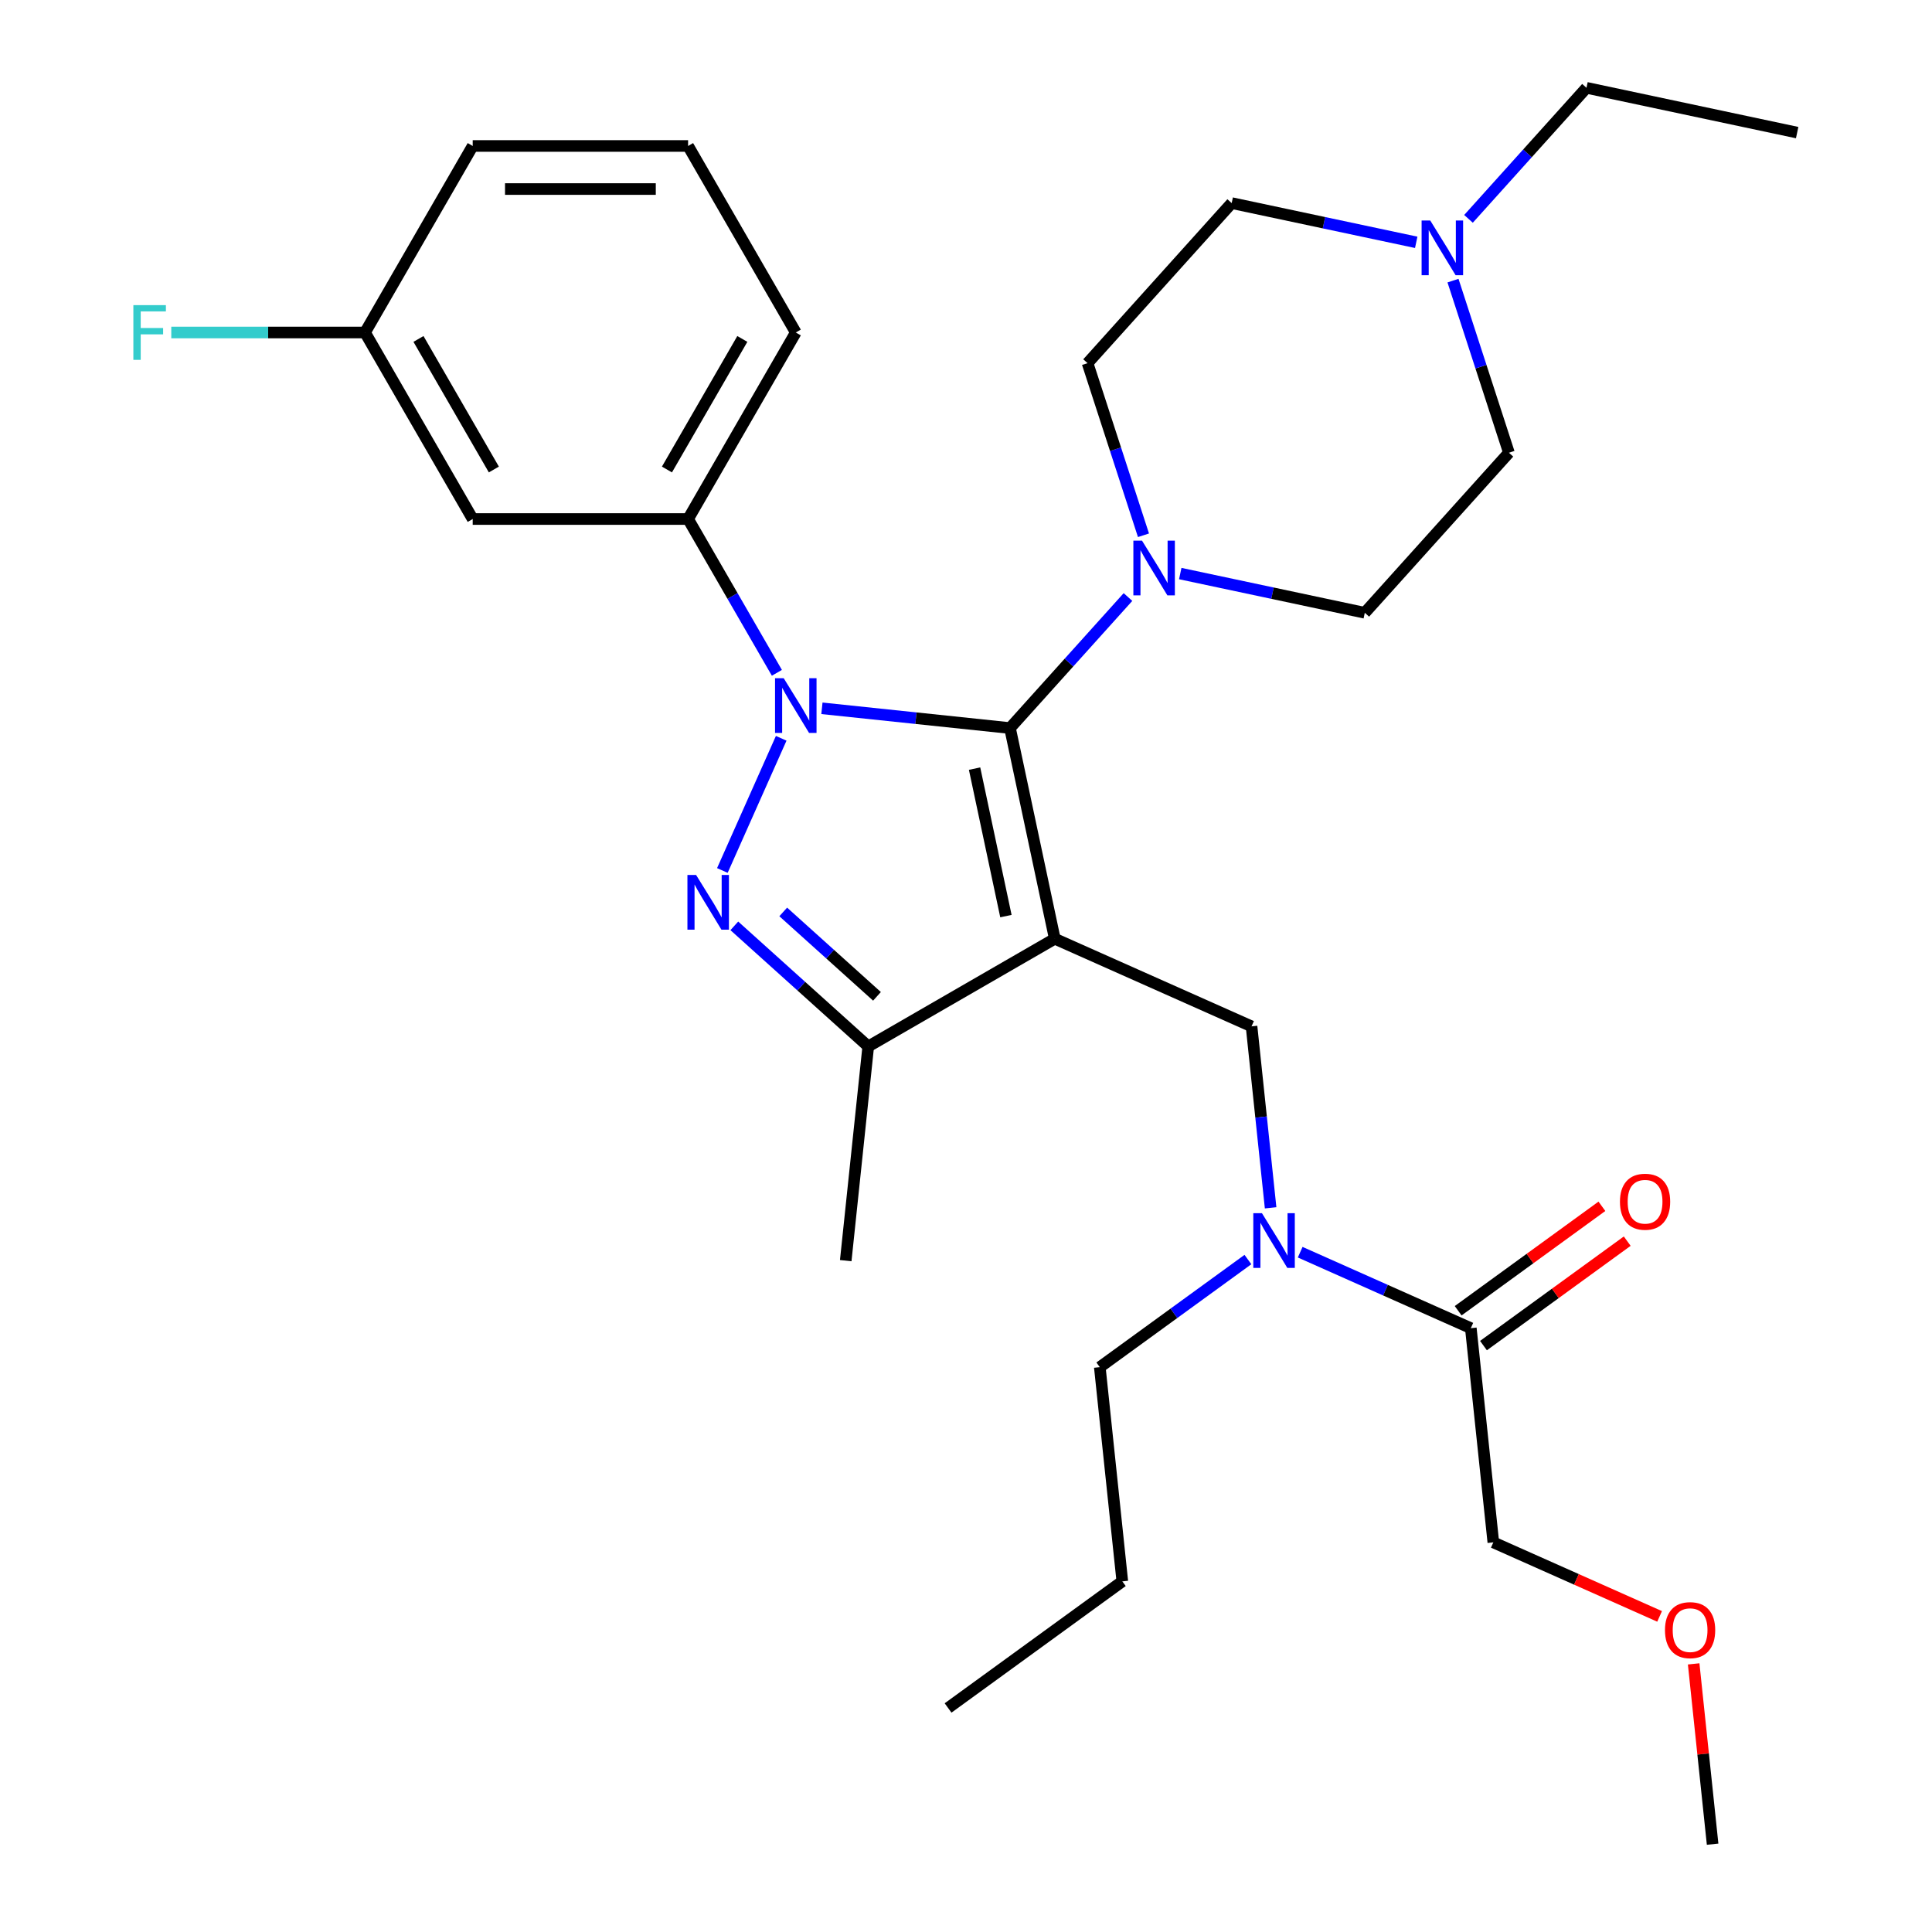 <?xml version='1.0' encoding='iso-8859-1'?>
<svg version='1.1' baseProfile='full'
              xmlns='http://www.w3.org/2000/svg'
                      xmlns:rdkit='http://www.rdkit.org/xml'
                      xmlns:xlink='http://www.w3.org/1999/xlink'
                  xml:space='preserve'
width='1000px' height='1000px' viewBox='0 0 1000 1000'>
<!-- END OF HEADER -->
<rect style='opacity:1.0;fill:#FFFFFF;stroke:none' width='1000' height='1000' x='0' y='0'> </rect>
<path class='bond-0' d='M 402.114,348.247 L 379.136,308.447' style='fill:none;fill-rule:evenodd;stroke:#0000FF;stroke-width:6px;stroke-linecap:butt;stroke-linejoin:miter;stroke-opacity:1' />
<path class='bond-0' d='M 379.136,308.447 L 356.157,268.647' style='fill:none;fill-rule:evenodd;stroke:#000000;stroke-width:6px;stroke-linecap:butt;stroke-linejoin:miter;stroke-opacity:1' />
<path class='bond-1' d='M 425.426,366.616 L 474.098,371.732' style='fill:none;fill-rule:evenodd;stroke:#0000FF;stroke-width:6px;stroke-linecap:butt;stroke-linejoin:miter;stroke-opacity:1' />
<path class='bond-1' d='M 474.098,371.732 L 522.771,376.848' style='fill:none;fill-rule:evenodd;stroke:#000000;stroke-width:6px;stroke-linecap:butt;stroke-linejoin:miter;stroke-opacity:1' />
<path class='bond-2' d='M 404.353,382.141 L 373.893,450.556' style='fill:none;fill-rule:evenodd;stroke:#0000FF;stroke-width:6px;stroke-linecap:butt;stroke-linejoin:miter;stroke-opacity:1' />
<path class='bond-3' d='M 522.771,376.848 L 553.306,342.935' style='fill:none;fill-rule:evenodd;stroke:#000000;stroke-width:6px;stroke-linecap:butt;stroke-linejoin:miter;stroke-opacity:1' />
<path class='bond-3' d='M 553.306,342.935 L 583.841,309.023' style='fill:none;fill-rule:evenodd;stroke:#0000FF;stroke-width:6px;stroke-linecap:butt;stroke-linejoin:miter;stroke-opacity:1' />
<path class='bond-4' d='M 522.771,376.848 L 545.95,485.895' style='fill:none;fill-rule:evenodd;stroke:#000000;stroke-width:6px;stroke-linecap:butt;stroke-linejoin:miter;stroke-opacity:1' />
<path class='bond-4' d='M 504.439,397.84 L 520.664,474.173' style='fill:none;fill-rule:evenodd;stroke:#000000;stroke-width:6px;stroke-linecap:butt;stroke-linejoin:miter;stroke-opacity:1' />
<path class='bond-5' d='M 545.95,485.895 L 449.402,541.636' style='fill:none;fill-rule:evenodd;stroke:#000000;stroke-width:6px;stroke-linecap:butt;stroke-linejoin:miter;stroke-opacity:1' />
<path class='bond-6' d='M 545.95,485.895 L 647.795,531.239' style='fill:none;fill-rule:evenodd;stroke:#000000;stroke-width:6px;stroke-linecap:butt;stroke-linejoin:miter;stroke-opacity:1' />
<path class='bond-7' d='M 449.402,541.636 L 437.749,652.509' style='fill:none;fill-rule:evenodd;stroke:#000000;stroke-width:6px;stroke-linecap:butt;stroke-linejoin:miter;stroke-opacity:1' />
<path class='bond-8' d='M 449.402,541.636 L 414.742,510.428' style='fill:none;fill-rule:evenodd;stroke:#000000;stroke-width:6px;stroke-linecap:butt;stroke-linejoin:miter;stroke-opacity:1' />
<path class='bond-8' d='M 414.742,510.428 L 380.081,479.219' style='fill:none;fill-rule:evenodd;stroke:#0000FF;stroke-width:6px;stroke-linecap:butt;stroke-linejoin:miter;stroke-opacity:1' />
<path class='bond-8' d='M 453.924,515.704 L 429.661,493.858' style='fill:none;fill-rule:evenodd;stroke:#000000;stroke-width:6px;stroke-linecap:butt;stroke-linejoin:miter;stroke-opacity:1' />
<path class='bond-8' d='M 429.661,493.858 L 405.399,472.012' style='fill:none;fill-rule:evenodd;stroke:#0000FF;stroke-width:6px;stroke-linecap:butt;stroke-linejoin:miter;stroke-opacity:1' />
<path class='bond-9' d='M 772.946,798.329 L 815.975,817.486' style='fill:none;fill-rule:evenodd;stroke:#000000;stroke-width:6px;stroke-linecap:butt;stroke-linejoin:miter;stroke-opacity:1' />
<path class='bond-9' d='M 815.975,817.486 L 859.004,836.644' style='fill:none;fill-rule:evenodd;stroke:#FF0000;stroke-width:6px;stroke-linecap:butt;stroke-linejoin:miter;stroke-opacity:1' />
<path class='bond-10' d='M 772.946,798.329 L 761.293,687.456' style='fill:none;fill-rule:evenodd;stroke:#000000;stroke-width:6px;stroke-linecap:butt;stroke-linejoin:miter;stroke-opacity:1' />
<path class='bond-11' d='M 647.795,531.239 L 652.731,578.202' style='fill:none;fill-rule:evenodd;stroke:#000000;stroke-width:6px;stroke-linecap:butt;stroke-linejoin:miter;stroke-opacity:1' />
<path class='bond-11' d='M 652.731,578.202 L 657.667,625.164' style='fill:none;fill-rule:evenodd;stroke:#0000FF;stroke-width:6px;stroke-linecap:butt;stroke-linejoin:miter;stroke-opacity:1' />
<path class='bond-12' d='M 672.975,648.134 L 717.134,667.795' style='fill:none;fill-rule:evenodd;stroke:#0000FF;stroke-width:6px;stroke-linecap:butt;stroke-linejoin:miter;stroke-opacity:1' />
<path class='bond-12' d='M 717.134,667.795 L 761.293,687.456' style='fill:none;fill-rule:evenodd;stroke:#000000;stroke-width:6px;stroke-linecap:butt;stroke-linejoin:miter;stroke-opacity:1' />
<path class='bond-13' d='M 645.921,651.94 L 607.589,679.79' style='fill:none;fill-rule:evenodd;stroke:#0000FF;stroke-width:6px;stroke-linecap:butt;stroke-linejoin:miter;stroke-opacity:1' />
<path class='bond-13' d='M 607.589,679.79 L 569.256,707.64' style='fill:none;fill-rule:evenodd;stroke:#000000;stroke-width:6px;stroke-linecap:butt;stroke-linejoin:miter;stroke-opacity:1' />
<path class='bond-14' d='M 767.846,696.475 L 805.048,669.446' style='fill:none;fill-rule:evenodd;stroke:#000000;stroke-width:6px;stroke-linecap:butt;stroke-linejoin:miter;stroke-opacity:1' />
<path class='bond-14' d='M 805.048,669.446 L 842.251,642.417' style='fill:none;fill-rule:evenodd;stroke:#FF0000;stroke-width:6px;stroke-linecap:butt;stroke-linejoin:miter;stroke-opacity:1' />
<path class='bond-14' d='M 754.74,678.437 L 791.943,651.408' style='fill:none;fill-rule:evenodd;stroke:#000000;stroke-width:6px;stroke-linecap:butt;stroke-linejoin:miter;stroke-opacity:1' />
<path class='bond-14' d='M 791.943,651.408 L 829.145,624.378' style='fill:none;fill-rule:evenodd;stroke:#FF0000;stroke-width:6px;stroke-linecap:butt;stroke-linejoin:miter;stroke-opacity:1' />
<path class='bond-15' d='M 876.636,861.22 L 881.54,907.883' style='fill:none;fill-rule:evenodd;stroke:#FF0000;stroke-width:6px;stroke-linecap:butt;stroke-linejoin:miter;stroke-opacity:1' />
<path class='bond-15' d='M 881.54,907.883 L 886.445,954.545' style='fill:none;fill-rule:evenodd;stroke:#000000;stroke-width:6px;stroke-linecap:butt;stroke-linejoin:miter;stroke-opacity:1' />
<path class='bond-16' d='M 569.256,707.64 L 580.909,818.512' style='fill:none;fill-rule:evenodd;stroke:#000000;stroke-width:6px;stroke-linecap:butt;stroke-linejoin:miter;stroke-opacity:1' />
<path class='bond-17' d='M 580.909,818.512 L 490.718,884.041' style='fill:none;fill-rule:evenodd;stroke:#000000;stroke-width:6px;stroke-linecap:butt;stroke-linejoin:miter;stroke-opacity:1' />
<path class='bond-18' d='M 356.157,268.647 L 411.899,172.1' style='fill:none;fill-rule:evenodd;stroke:#000000;stroke-width:6px;stroke-linecap:butt;stroke-linejoin:miter;stroke-opacity:1' />
<path class='bond-18' d='M 345.209,243.017 L 384.228,175.433' style='fill:none;fill-rule:evenodd;stroke:#000000;stroke-width:6px;stroke-linecap:butt;stroke-linejoin:miter;stroke-opacity:1' />
<path class='bond-19' d='M 356.157,268.647 L 244.674,268.647' style='fill:none;fill-rule:evenodd;stroke:#000000;stroke-width:6px;stroke-linecap:butt;stroke-linejoin:miter;stroke-opacity:1' />
<path class='bond-20' d='M 411.899,172.1 L 356.157,75.552' style='fill:none;fill-rule:evenodd;stroke:#000000;stroke-width:6px;stroke-linecap:butt;stroke-linejoin:miter;stroke-opacity:1' />
<path class='bond-21' d='M 356.157,75.552 L 244.674,75.552' style='fill:none;fill-rule:evenodd;stroke:#000000;stroke-width:6px;stroke-linecap:butt;stroke-linejoin:miter;stroke-opacity:1' />
<path class='bond-21' d='M 339.434,97.849 L 261.396,97.849' style='fill:none;fill-rule:evenodd;stroke:#000000;stroke-width:6px;stroke-linecap:butt;stroke-linejoin:miter;stroke-opacity:1' />
<path class='bond-22' d='M 244.674,75.552 L 188.932,172.1' style='fill:none;fill-rule:evenodd;stroke:#000000;stroke-width:6px;stroke-linecap:butt;stroke-linejoin:miter;stroke-opacity:1' />
<path class='bond-23' d='M 188.932,172.1 L 244.674,268.647' style='fill:none;fill-rule:evenodd;stroke:#000000;stroke-width:6px;stroke-linecap:butt;stroke-linejoin:miter;stroke-opacity:1' />
<path class='bond-23' d='M 216.603,175.433 L 255.622,243.017' style='fill:none;fill-rule:evenodd;stroke:#000000;stroke-width:6px;stroke-linecap:butt;stroke-linejoin:miter;stroke-opacity:1' />
<path class='bond-24' d='M 188.932,172.1 L 138.794,172.1' style='fill:none;fill-rule:evenodd;stroke:#000000;stroke-width:6px;stroke-linecap:butt;stroke-linejoin:miter;stroke-opacity:1' />
<path class='bond-24' d='M 138.794,172.1 L 88.656,172.1' style='fill:none;fill-rule:evenodd;stroke:#33CCCC;stroke-width:6px;stroke-linecap:butt;stroke-linejoin:miter;stroke-opacity:1' />
<path class='bond-25' d='M 610.895,296.875 L 658.655,307.026' style='fill:none;fill-rule:evenodd;stroke:#0000FF;stroke-width:6px;stroke-linecap:butt;stroke-linejoin:miter;stroke-opacity:1' />
<path class='bond-25' d='M 658.655,307.026 L 706.415,317.178' style='fill:none;fill-rule:evenodd;stroke:#000000;stroke-width:6px;stroke-linecap:butt;stroke-linejoin:miter;stroke-opacity:1' />
<path class='bond-26' d='M 591.862,277.052 L 577.39,232.512' style='fill:none;fill-rule:evenodd;stroke:#0000FF;stroke-width:6px;stroke-linecap:butt;stroke-linejoin:miter;stroke-opacity:1' />
<path class='bond-26' d='M 577.39,232.512 L 562.918,187.972' style='fill:none;fill-rule:evenodd;stroke:#000000;stroke-width:6px;stroke-linecap:butt;stroke-linejoin:miter;stroke-opacity:1' />
<path class='bond-27' d='M 706.415,317.178 L 781.012,234.33' style='fill:none;fill-rule:evenodd;stroke:#000000;stroke-width:6px;stroke-linecap:butt;stroke-linejoin:miter;stroke-opacity:1' />
<path class='bond-28' d='M 781.012,234.33 L 766.54,189.79' style='fill:none;fill-rule:evenodd;stroke:#000000;stroke-width:6px;stroke-linecap:butt;stroke-linejoin:miter;stroke-opacity:1' />
<path class='bond-28' d='M 766.54,189.79 L 752.068,145.25' style='fill:none;fill-rule:evenodd;stroke:#0000FF;stroke-width:6px;stroke-linecap:butt;stroke-linejoin:miter;stroke-opacity:1' />
<path class='bond-29' d='M 733.035,125.428 L 685.275,115.276' style='fill:none;fill-rule:evenodd;stroke:#0000FF;stroke-width:6px;stroke-linecap:butt;stroke-linejoin:miter;stroke-opacity:1' />
<path class='bond-29' d='M 685.275,115.276 L 637.515,105.124' style='fill:none;fill-rule:evenodd;stroke:#000000;stroke-width:6px;stroke-linecap:butt;stroke-linejoin:miter;stroke-opacity:1' />
<path class='bond-30' d='M 760.089,113.279 L 790.624,79.367' style='fill:none;fill-rule:evenodd;stroke:#0000FF;stroke-width:6px;stroke-linecap:butt;stroke-linejoin:miter;stroke-opacity:1' />
<path class='bond-30' d='M 790.624,79.367 L 821.159,45.455' style='fill:none;fill-rule:evenodd;stroke:#000000;stroke-width:6px;stroke-linecap:butt;stroke-linejoin:miter;stroke-opacity:1' />
<path class='bond-31' d='M 637.515,105.124 L 562.918,187.972' style='fill:none;fill-rule:evenodd;stroke:#000000;stroke-width:6px;stroke-linecap:butt;stroke-linejoin:miter;stroke-opacity:1' />
<path class='bond-32' d='M 821.159,45.455 L 930.206,68.633' style='fill:none;fill-rule:evenodd;stroke:#000000;stroke-width:6px;stroke-linecap:butt;stroke-linejoin:miter;stroke-opacity:1' />
<path  class='atom-0' d='M 405.639 351.034
L 414.919 366.034
Q 415.839 367.514, 417.319 370.194
Q 418.799 372.874, 418.879 373.034
L 418.879 351.034
L 422.639 351.034
L 422.639 379.354
L 418.759 379.354
L 408.799 362.954
Q 407.639 361.034, 406.399 358.834
Q 405.199 356.634, 404.839 355.954
L 404.839 379.354
L 401.159 379.354
L 401.159 351.034
L 405.639 351.034
' fill='#0000FF'/>
<path  class='atom-4' d='M 360.294 452.879
L 369.574 467.879
Q 370.494 469.359, 371.974 472.039
Q 373.454 474.719, 373.534 474.879
L 373.534 452.879
L 377.294 452.879
L 377.294 481.199
L 373.414 481.199
L 363.454 464.799
Q 362.294 462.879, 361.054 460.679
Q 359.854 458.479, 359.494 457.799
L 359.494 481.199
L 355.814 481.199
L 355.814 452.879
L 360.294 452.879
' fill='#0000FF'/>
<path  class='atom-7' d='M 653.188 627.952
L 662.468 642.952
Q 663.388 644.432, 664.868 647.112
Q 666.348 649.792, 666.428 649.952
L 666.428 627.952
L 670.188 627.952
L 670.188 656.272
L 666.308 656.272
L 656.348 639.872
Q 655.188 637.952, 653.948 635.752
Q 652.748 633.552, 652.388 632.872
L 652.388 656.272
L 648.708 656.272
L 648.708 627.952
L 653.188 627.952
' fill='#0000FF'/>
<path  class='atom-9' d='M 838.485 622.008
Q 838.485 615.208, 841.845 611.408
Q 845.205 607.608, 851.485 607.608
Q 857.765 607.608, 861.125 611.408
Q 864.485 615.208, 864.485 622.008
Q 864.485 628.888, 861.085 632.808
Q 857.685 636.688, 851.485 636.688
Q 845.245 636.688, 841.845 632.808
Q 838.485 628.928, 838.485 622.008
M 851.485 633.488
Q 855.805 633.488, 858.125 630.608
Q 860.485 627.688, 860.485 622.008
Q 860.485 616.448, 858.125 613.648
Q 855.805 610.808, 851.485 610.808
Q 847.165 610.808, 844.805 613.608
Q 842.485 616.408, 842.485 622.008
Q 842.485 627.728, 844.805 630.608
Q 847.165 633.488, 851.485 633.488
' fill='#FF0000'/>
<path  class='atom-10' d='M 861.791 843.753
Q 861.791 836.953, 865.151 833.153
Q 868.511 829.353, 874.791 829.353
Q 881.071 829.353, 884.431 833.153
Q 887.791 836.953, 887.791 843.753
Q 887.791 850.633, 884.391 854.553
Q 880.991 858.433, 874.791 858.433
Q 868.551 858.433, 865.151 854.553
Q 861.791 850.673, 861.791 843.753
M 874.791 855.233
Q 879.111 855.233, 881.431 852.353
Q 883.791 849.433, 883.791 843.753
Q 883.791 838.193, 881.431 835.393
Q 879.111 832.553, 874.791 832.553
Q 870.471 832.553, 868.111 835.353
Q 865.791 838.153, 865.791 843.753
Q 865.791 849.473, 868.111 852.353
Q 870.471 855.233, 874.791 855.233
' fill='#FF0000'/>
<path  class='atom-21' d='M 591.108 279.839
L 600.388 294.839
Q 601.308 296.319, 602.788 298.999
Q 604.268 301.679, 604.348 301.839
L 604.348 279.839
L 608.108 279.839
L 608.108 308.159
L 604.228 308.159
L 594.268 291.759
Q 593.108 289.839, 591.868 287.639
Q 590.668 285.439, 590.308 284.759
L 590.308 308.159
L 586.628 308.159
L 586.628 279.839
L 591.108 279.839
' fill='#0000FF'/>
<path  class='atom-23' d='M 69.029 157.94
L 85.869 157.94
L 85.869 161.18
L 72.829 161.18
L 72.829 169.78
L 84.429 169.78
L 84.429 173.06
L 72.829 173.06
L 72.829 186.26
L 69.029 186.26
L 69.029 157.94
' fill='#33CCCC'/>
<path  class='atom-26' d='M 740.302 114.143
L 749.582 129.143
Q 750.502 130.623, 751.982 133.303
Q 753.462 135.983, 753.542 136.143
L 753.542 114.143
L 757.302 114.143
L 757.302 142.463
L 753.422 142.463
L 743.462 126.063
Q 742.302 124.143, 741.062 121.943
Q 739.862 119.743, 739.502 119.063
L 739.502 142.463
L 735.822 142.463
L 735.822 114.143
L 740.302 114.143
' fill='#0000FF'/>
</svg>
